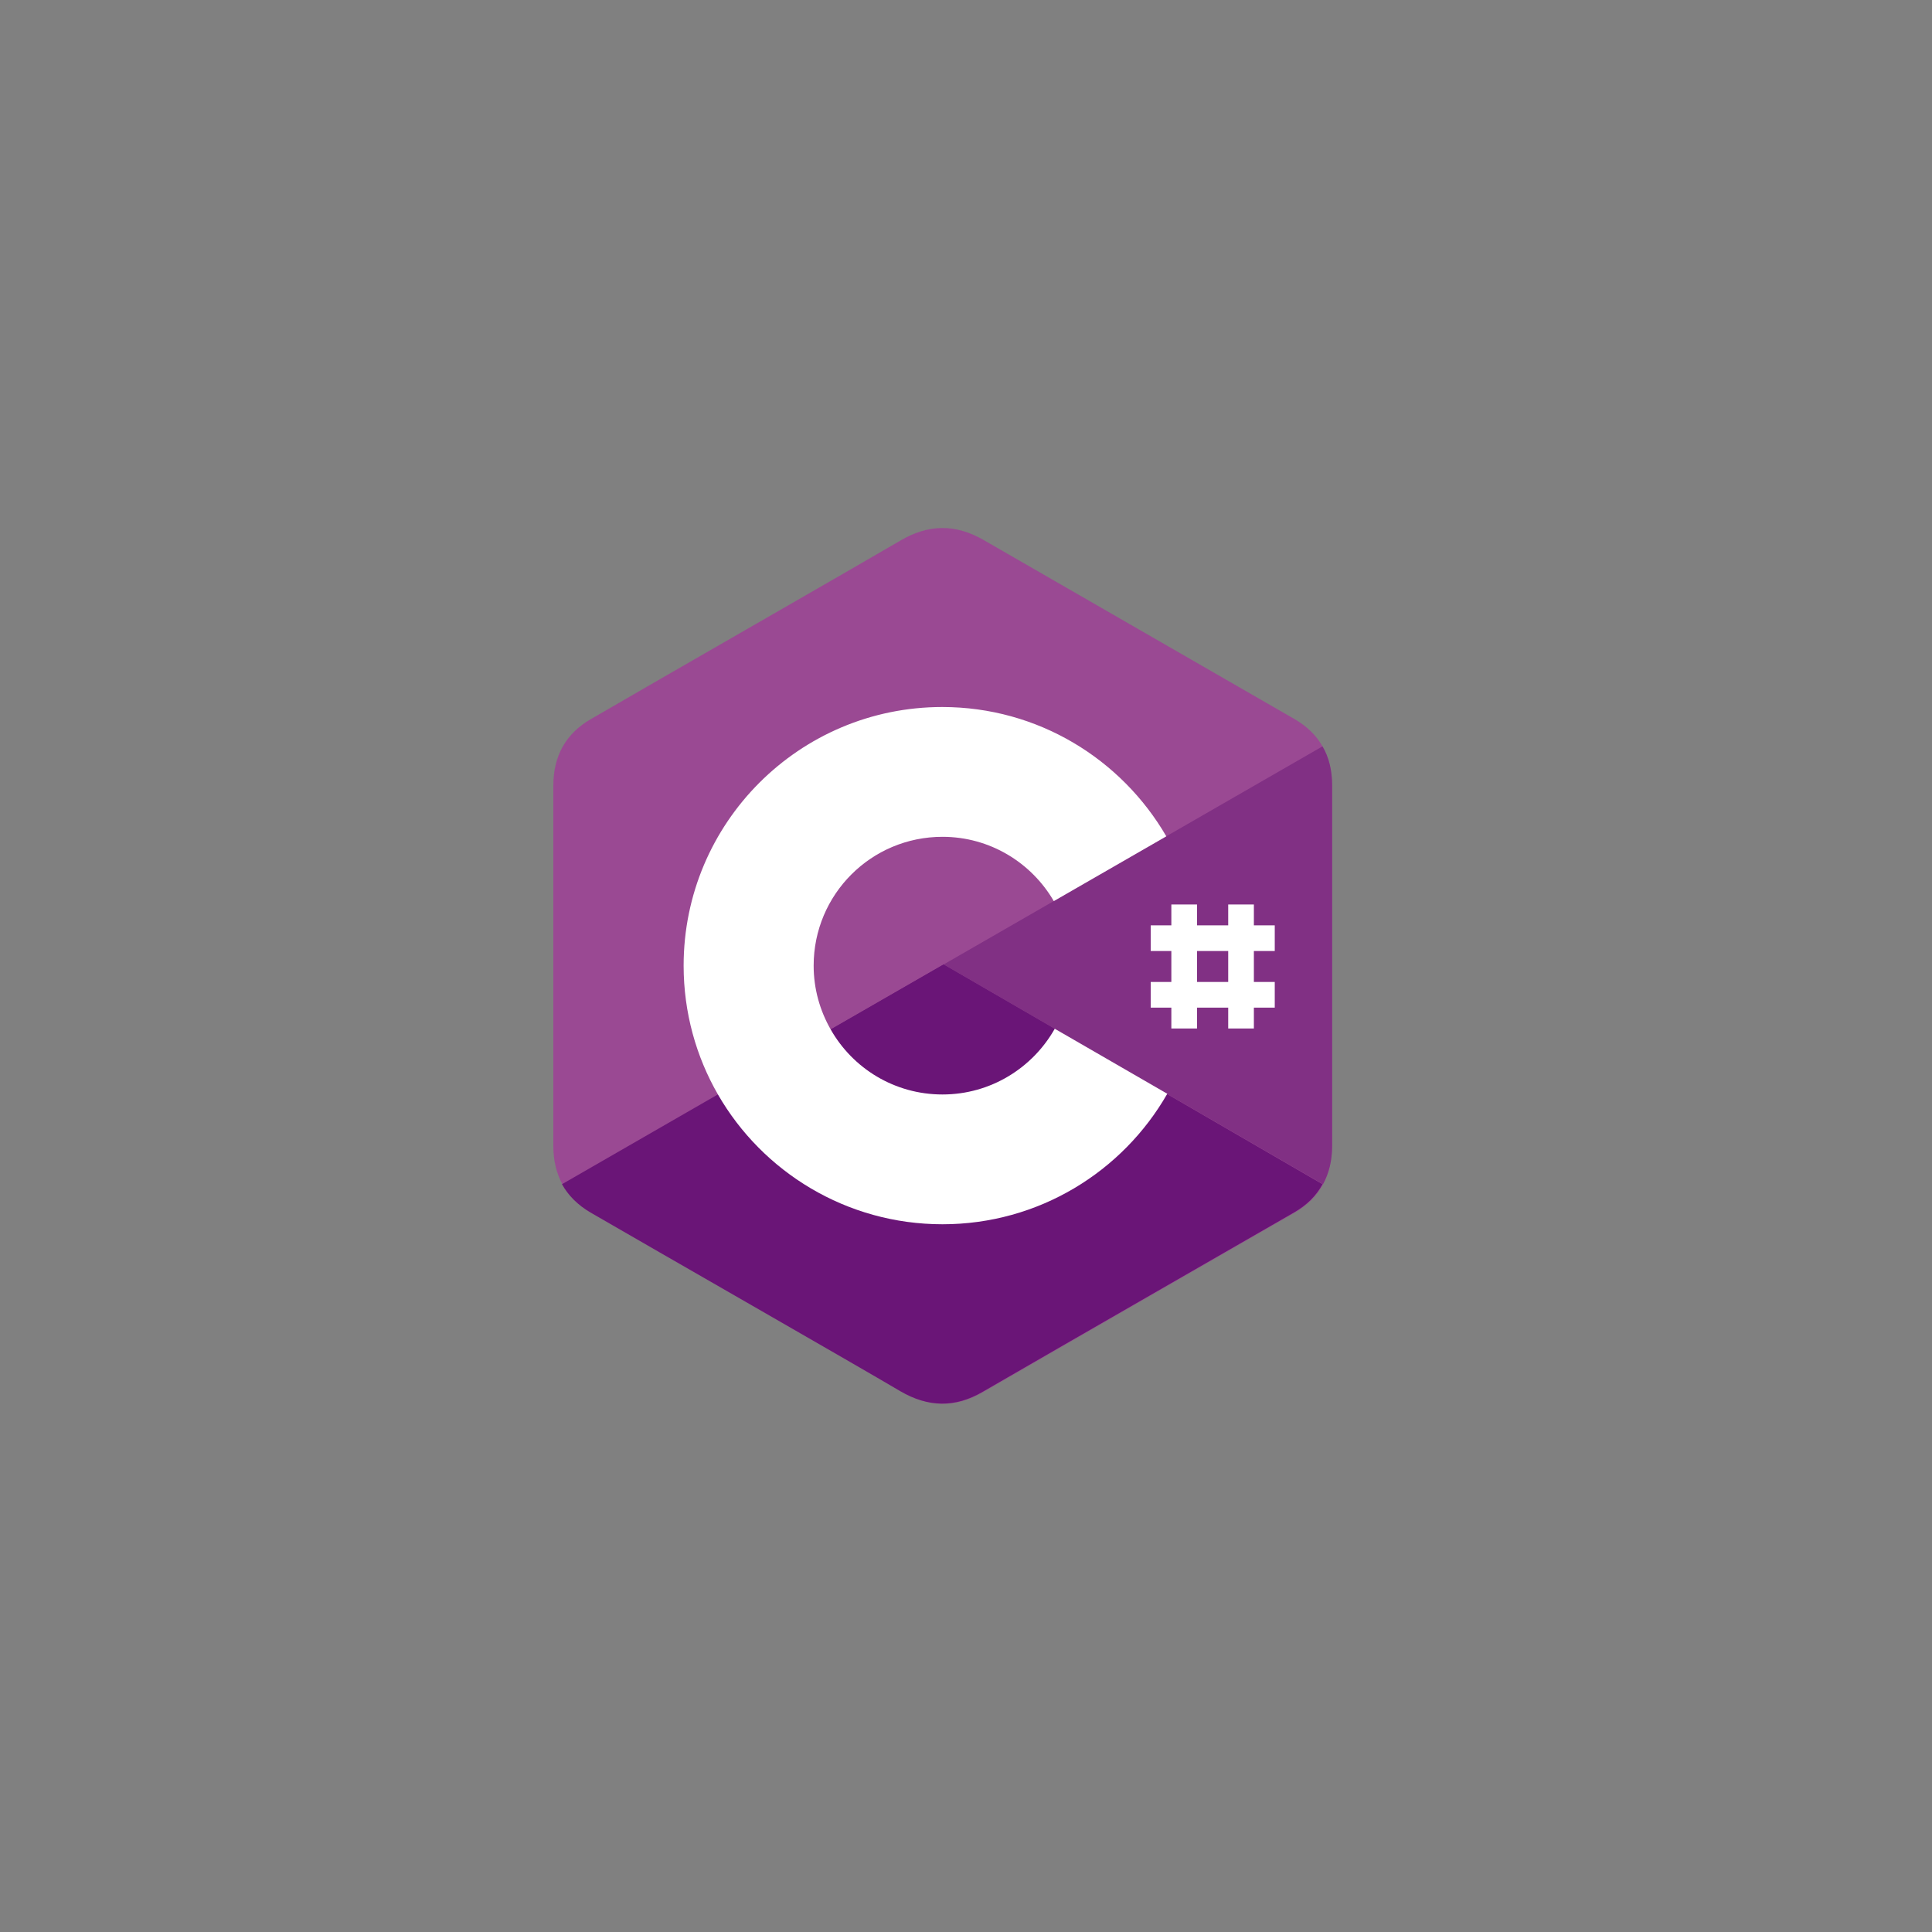 <svg width="166" height="166" viewBox="0 0 166 166" fill="none" xmlns="http://www.w3.org/2000/svg">
<rect x="0" y="0" width="166" height="166" fill="#808080" stroke="none"/>
<path d="M114.455 67.468C114.455 66.211 114.187 65.077 113.631 64.129C113.095 63.181 112.291 62.398 111.219 61.779C102.314 56.646 93.389 51.514 84.484 46.381C82.072 45 79.763 45.041 77.372 46.443C73.827 48.525 56.058 58.708 50.781 61.779C48.596 63.036 47.545 64.974 47.545 67.489V98.491C47.545 99.728 47.813 100.82 48.328 101.768C48.864 102.737 49.689 103.562 50.781 104.201C56.079 107.272 73.827 117.434 77.372 119.537C79.763 120.938 82.093 121 84.484 119.599C93.389 114.445 102.314 109.333 111.219 104.201C112.332 103.562 113.136 102.758 113.672 101.768C114.187 100.82 114.455 99.728 114.455 98.491V67.468Z" fill="#9A4993"/>
<path d="M81.082 82.866L48.287 101.748C48.823 102.717 49.648 103.541 50.74 104.18C56.038 107.251 73.785 117.414 77.331 119.516C79.722 120.918 82.051 120.98 84.442 119.578C93.347 114.425 102.273 109.313 111.177 104.18C112.29 103.541 113.094 102.737 113.63 101.748L81.082 82.866Z" fill="#6A1577"/>
<path d="M71.374 88.452C73.291 91.792 76.877 94.038 80.979 94.038C85.123 94.038 88.73 91.771 90.626 88.391L81.082 82.866L71.374 88.452Z" fill="#6A1577"/>
<path d="M114.455 67.468C114.455 66.211 114.187 65.077 113.63 64.129L81.082 82.866L113.672 101.748C114.187 100.8 114.455 99.707 114.455 98.47V67.468Z" fill="#813084"/>
<path d="M90.626 88.391C88.73 91.751 85.123 94.039 80.979 94.039C76.857 94.039 73.27 91.792 71.374 88.452C70.446 86.824 69.91 84.969 69.91 82.969C69.91 76.847 74.857 71.9 80.979 71.9C85.061 71.9 88.627 74.126 90.544 77.424L100.211 71.859C96.357 65.222 89.183 60.748 80.959 60.748C68.673 60.748 58.738 70.705 58.738 82.969C58.738 86.989 59.81 90.782 61.686 94.039C65.519 100.697 72.734 105.19 80.979 105.19C89.245 105.19 96.46 100.676 100.294 93.977L90.626 88.391ZM102.85 77.713H100.644V88.37H102.85V77.713ZM107.735 77.713H105.529V88.37H107.735V77.713Z" fill="white"/>
<path d="M109.529 79.507H98.872V81.712H109.529V79.507ZM109.529 84.371H98.872V86.577H109.529V84.371Z" fill="white"/>
</svg>

